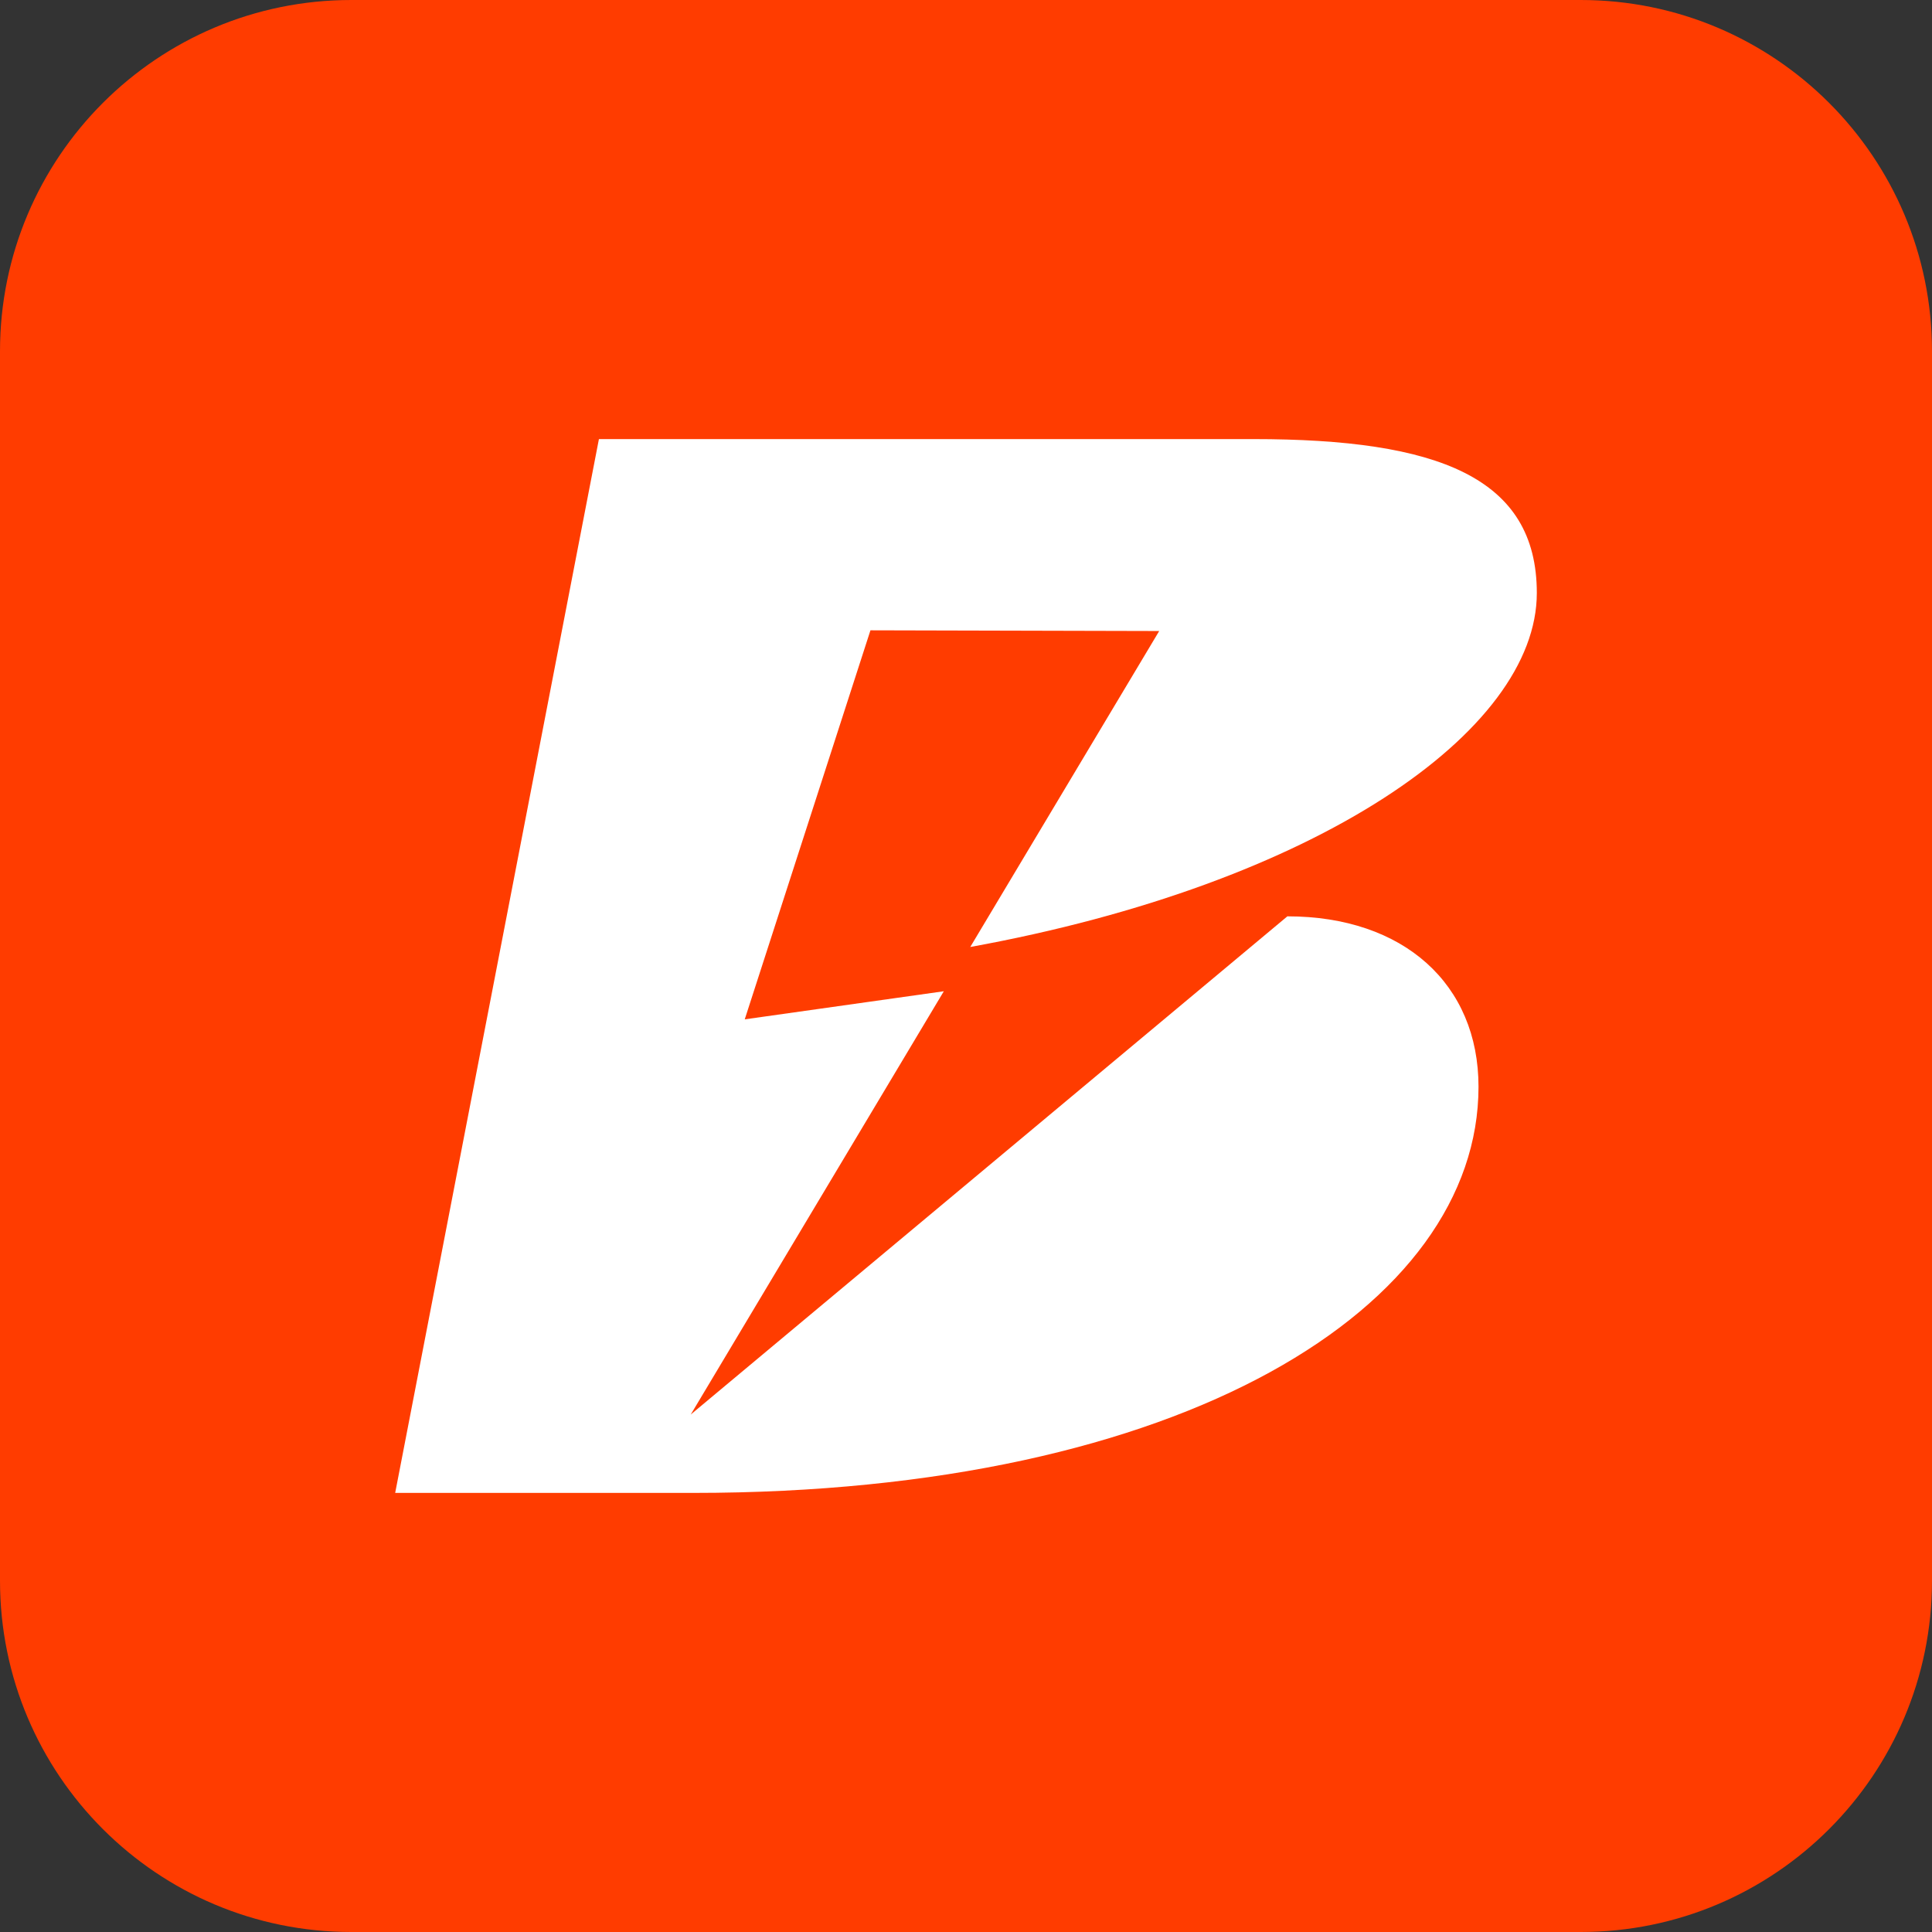 <svg width="44" height="44" viewBox="0 0 44 44" fill="none" xmlns="http://www.w3.org/2000/svg">
<rect x="0" y="0" width="44" height="44" fill="#333333" stroke="none"/>
<g clip-path="url(#clip0_7908_3)">
<path d="M36 0H8C3.582 0 0 3.582 0 8V36C0 40.418 3.582 44 8 44H36C40.418 44 44 40.418 44 36V8C44 3.582 40.418 0 36 0Z" fill="#FF3C00"/>
<path d="M33.672 24.75C33.672 29.75 26.974 34 15.79 34H9L13.64 10H28.547C32.749 10 35 10.871 35 13.505C35 16.659 29.986 20.133 22.097 21.567L26.4 14.371L19.824 14.355L16.961 23.215L21.495 22.575L15.731 32.215L29.319 20.869C31.968 20.869 33.672 22.413 33.672 24.75Z" fill="white"/>
</g>
<defs>
<clipPath id="clip0_7908_3">
<rect width="44" height="44" fill="white"/>
</clipPath>
</defs>
</svg>

